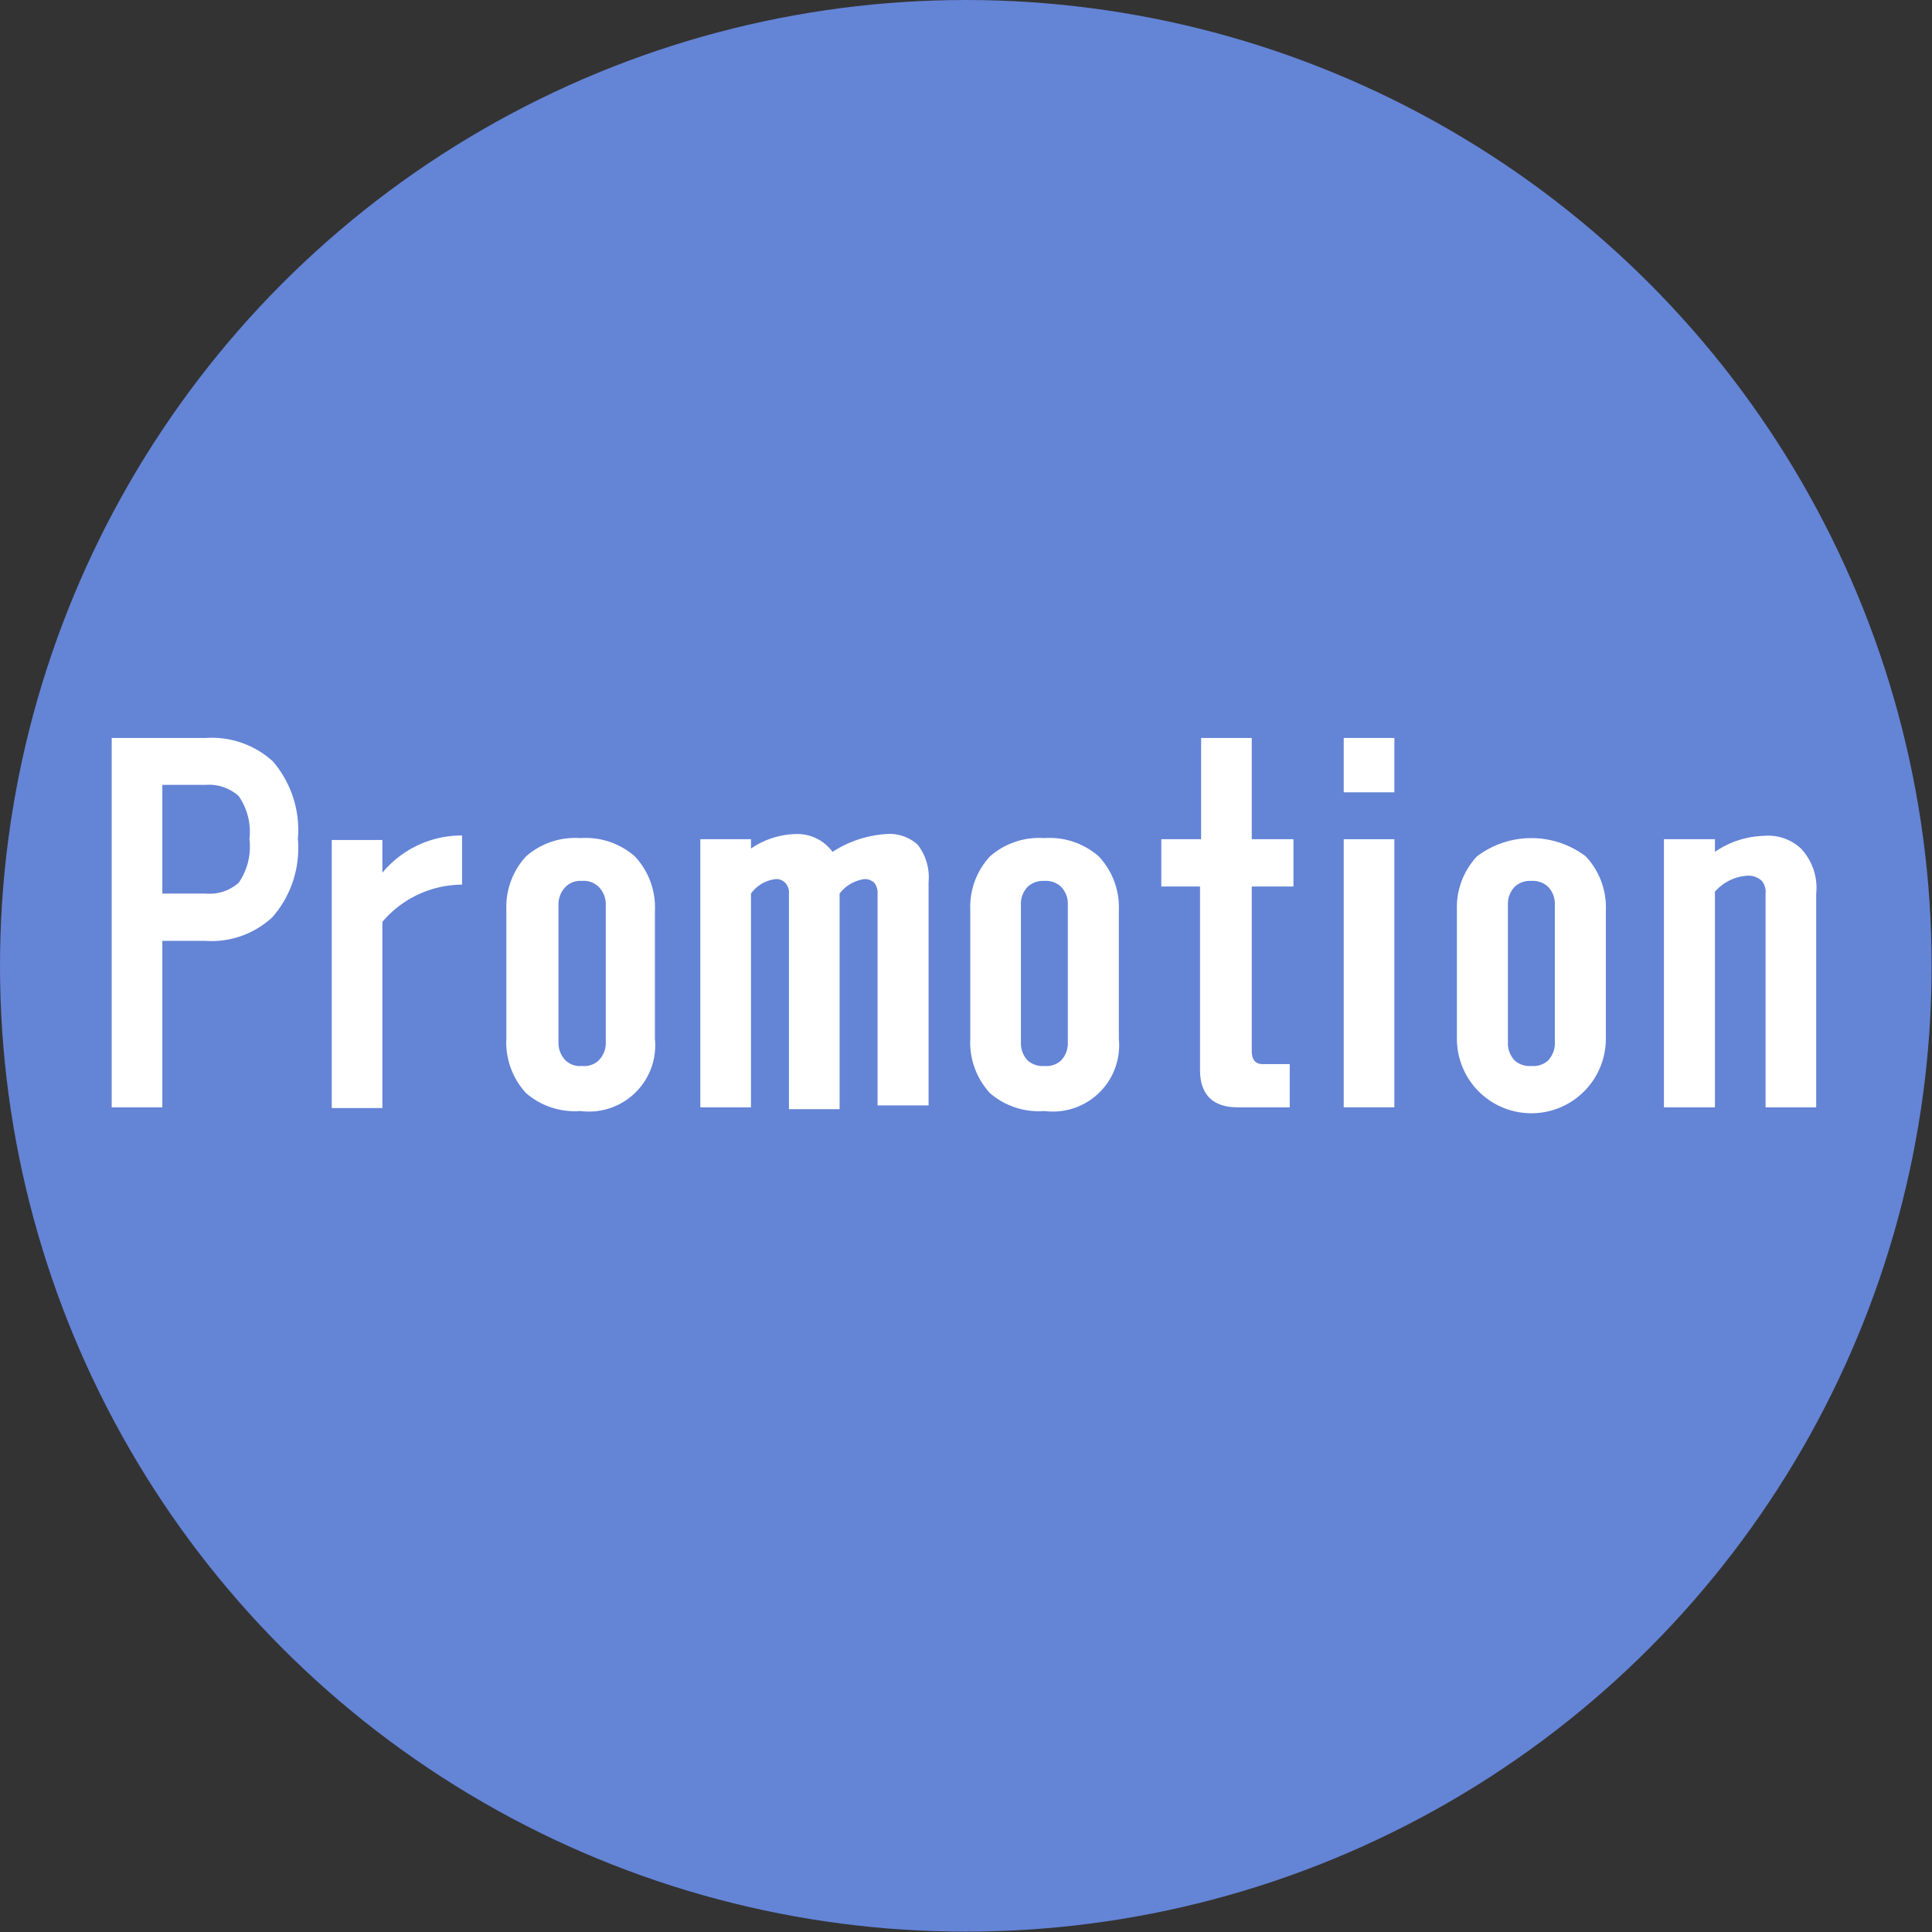 <svg xmlns="http://www.w3.org/2000/svg" viewBox="0 0 51.89 51.89"><rect x="0" y="0" width="51.89" height="51.89" fill="#333333" stroke="none"/><defs><style>.cls-1{fill:#6484d6;}.cls-2{fill:#fff;}</style></defs><g id="レイヤー_2" data-name="レイヤー 2"><g id="design"><circle class="cls-1" cx="25.94" cy="25.94" r="25.94"/><path class="cls-2" d="M7.33,20.45A2.83,2.83,0,0,1,8,22.54a2.81,2.81,0,0,1-.68,2.09,2.4,2.4,0,0,1-1.8.64H4.36v4.47H3V19.82H5.53A2.44,2.44,0,0,1,7.33,20.45ZM4.36,24H5.53a1.18,1.18,0,0,0,.88-.29,1.7,1.7,0,0,0,.29-1.17,1.69,1.69,0,0,0-.29-1.16,1.19,1.19,0,0,0-.88-.3H4.36Z"/><path class="cls-2" d="M12.41,23.76a2.82,2.82,0,0,0-2.14,1v5H8.91v-7.2h1.36v.88a2.76,2.76,0,0,1,2.14-1Z"/><path class="cls-2" d="M17.59,27.9a1.78,1.78,0,0,1-2,1.94,2,2,0,0,1-1.46-.48,2,2,0,0,1-.53-1.46V24.44A2,2,0,0,1,14.13,23a2,2,0,0,1,1.46-.49,2,2,0,0,1,1.46.49,2,2,0,0,1,.54,1.46ZM15,28a.66.66,0,0,0,.2.49.56.56,0,0,0,.43.14.57.57,0,0,0,.44-.14.66.66,0,0,0,.2-.49V24.29a.66.66,0,0,0-.2-.48.57.57,0,0,0-.44-.15.56.56,0,0,0-.43.15.66.66,0,0,0-.2.48Z"/><path class="cls-2" d="M20.17,29.74H18.81v-7.2h1.36v.25a2.23,2.23,0,0,1,1.26-.39,1.17,1.17,0,0,1,.93.48,3,3,0,0,1,1.46-.48,1.12,1.12,0,0,1,.83.29,1.43,1.43,0,0,1,.29,1v6H23.57V24a.42.42,0,0,0-.09-.29.37.37,0,0,0-.25-.1,1,1,0,0,0-.68.39v5.79H21.19V24a.38.38,0,0,0-.1-.29.33.33,0,0,0-.24-.1.94.94,0,0,0-.68.39Z"/><path class="cls-2" d="M30.05,27.9a1.78,1.78,0,0,1-2,1.94,2,2,0,0,1-1.46-.48,2,2,0,0,1-.53-1.46V24.44A2,2,0,0,1,26.59,23a2,2,0,0,1,1.46-.49,2,2,0,0,1,1.46.49,2,2,0,0,1,.54,1.46ZM27.42,28a.66.66,0,0,0,.19.49.6.6,0,0,0,.44.14.58.58,0,0,0,.44-.14.66.66,0,0,0,.19-.49V24.29a.65.65,0,0,0-.19-.48.59.59,0,0,0-.44-.15.6.6,0,0,0-.44.15.65.65,0,0,0-.19.48Z"/><path class="cls-2" d="M33.62,22.54h1.12v1.27H33.62v4.43c0,.22.1.34.29.34h.73v1.16H33.23c-.65,0-1-.34-1-1V23.81H31.19V22.54h1.07V19.82h1.36Z"/><path class="cls-2" d="M37.45,21.28H36.09V19.82h1.36Zm0,8.46H36.09v-7.2h1.36Z"/><path class="cls-2" d="M43.13,27.9a2,2,0,1,1-4,0V24.44A2,2,0,0,1,39.67,23a2.42,2.42,0,0,1,2.92,0,2,2,0,0,1,.54,1.46ZM40.5,28a.66.66,0,0,0,.19.49.6.6,0,0,0,.44.14.58.58,0,0,0,.44-.14.66.66,0,0,0,.19-.49V24.29a.65.65,0,0,0-.19-.48.59.59,0,0,0-.44-.15.6.6,0,0,0-.44.15.65.65,0,0,0-.19.48Z"/><path class="cls-2" d="M48.78,29.74H47.42V24a.46.46,0,0,0-.1-.34.52.52,0,0,0-.39-.14,1.25,1.25,0,0,0-.87.43v5.79H44.69v-7.2h1.37v.34a2.42,2.42,0,0,1,1.31-.43,1.29,1.29,0,0,1,1,.34A1.54,1.54,0,0,1,48.78,24Z"/></g></g></svg>